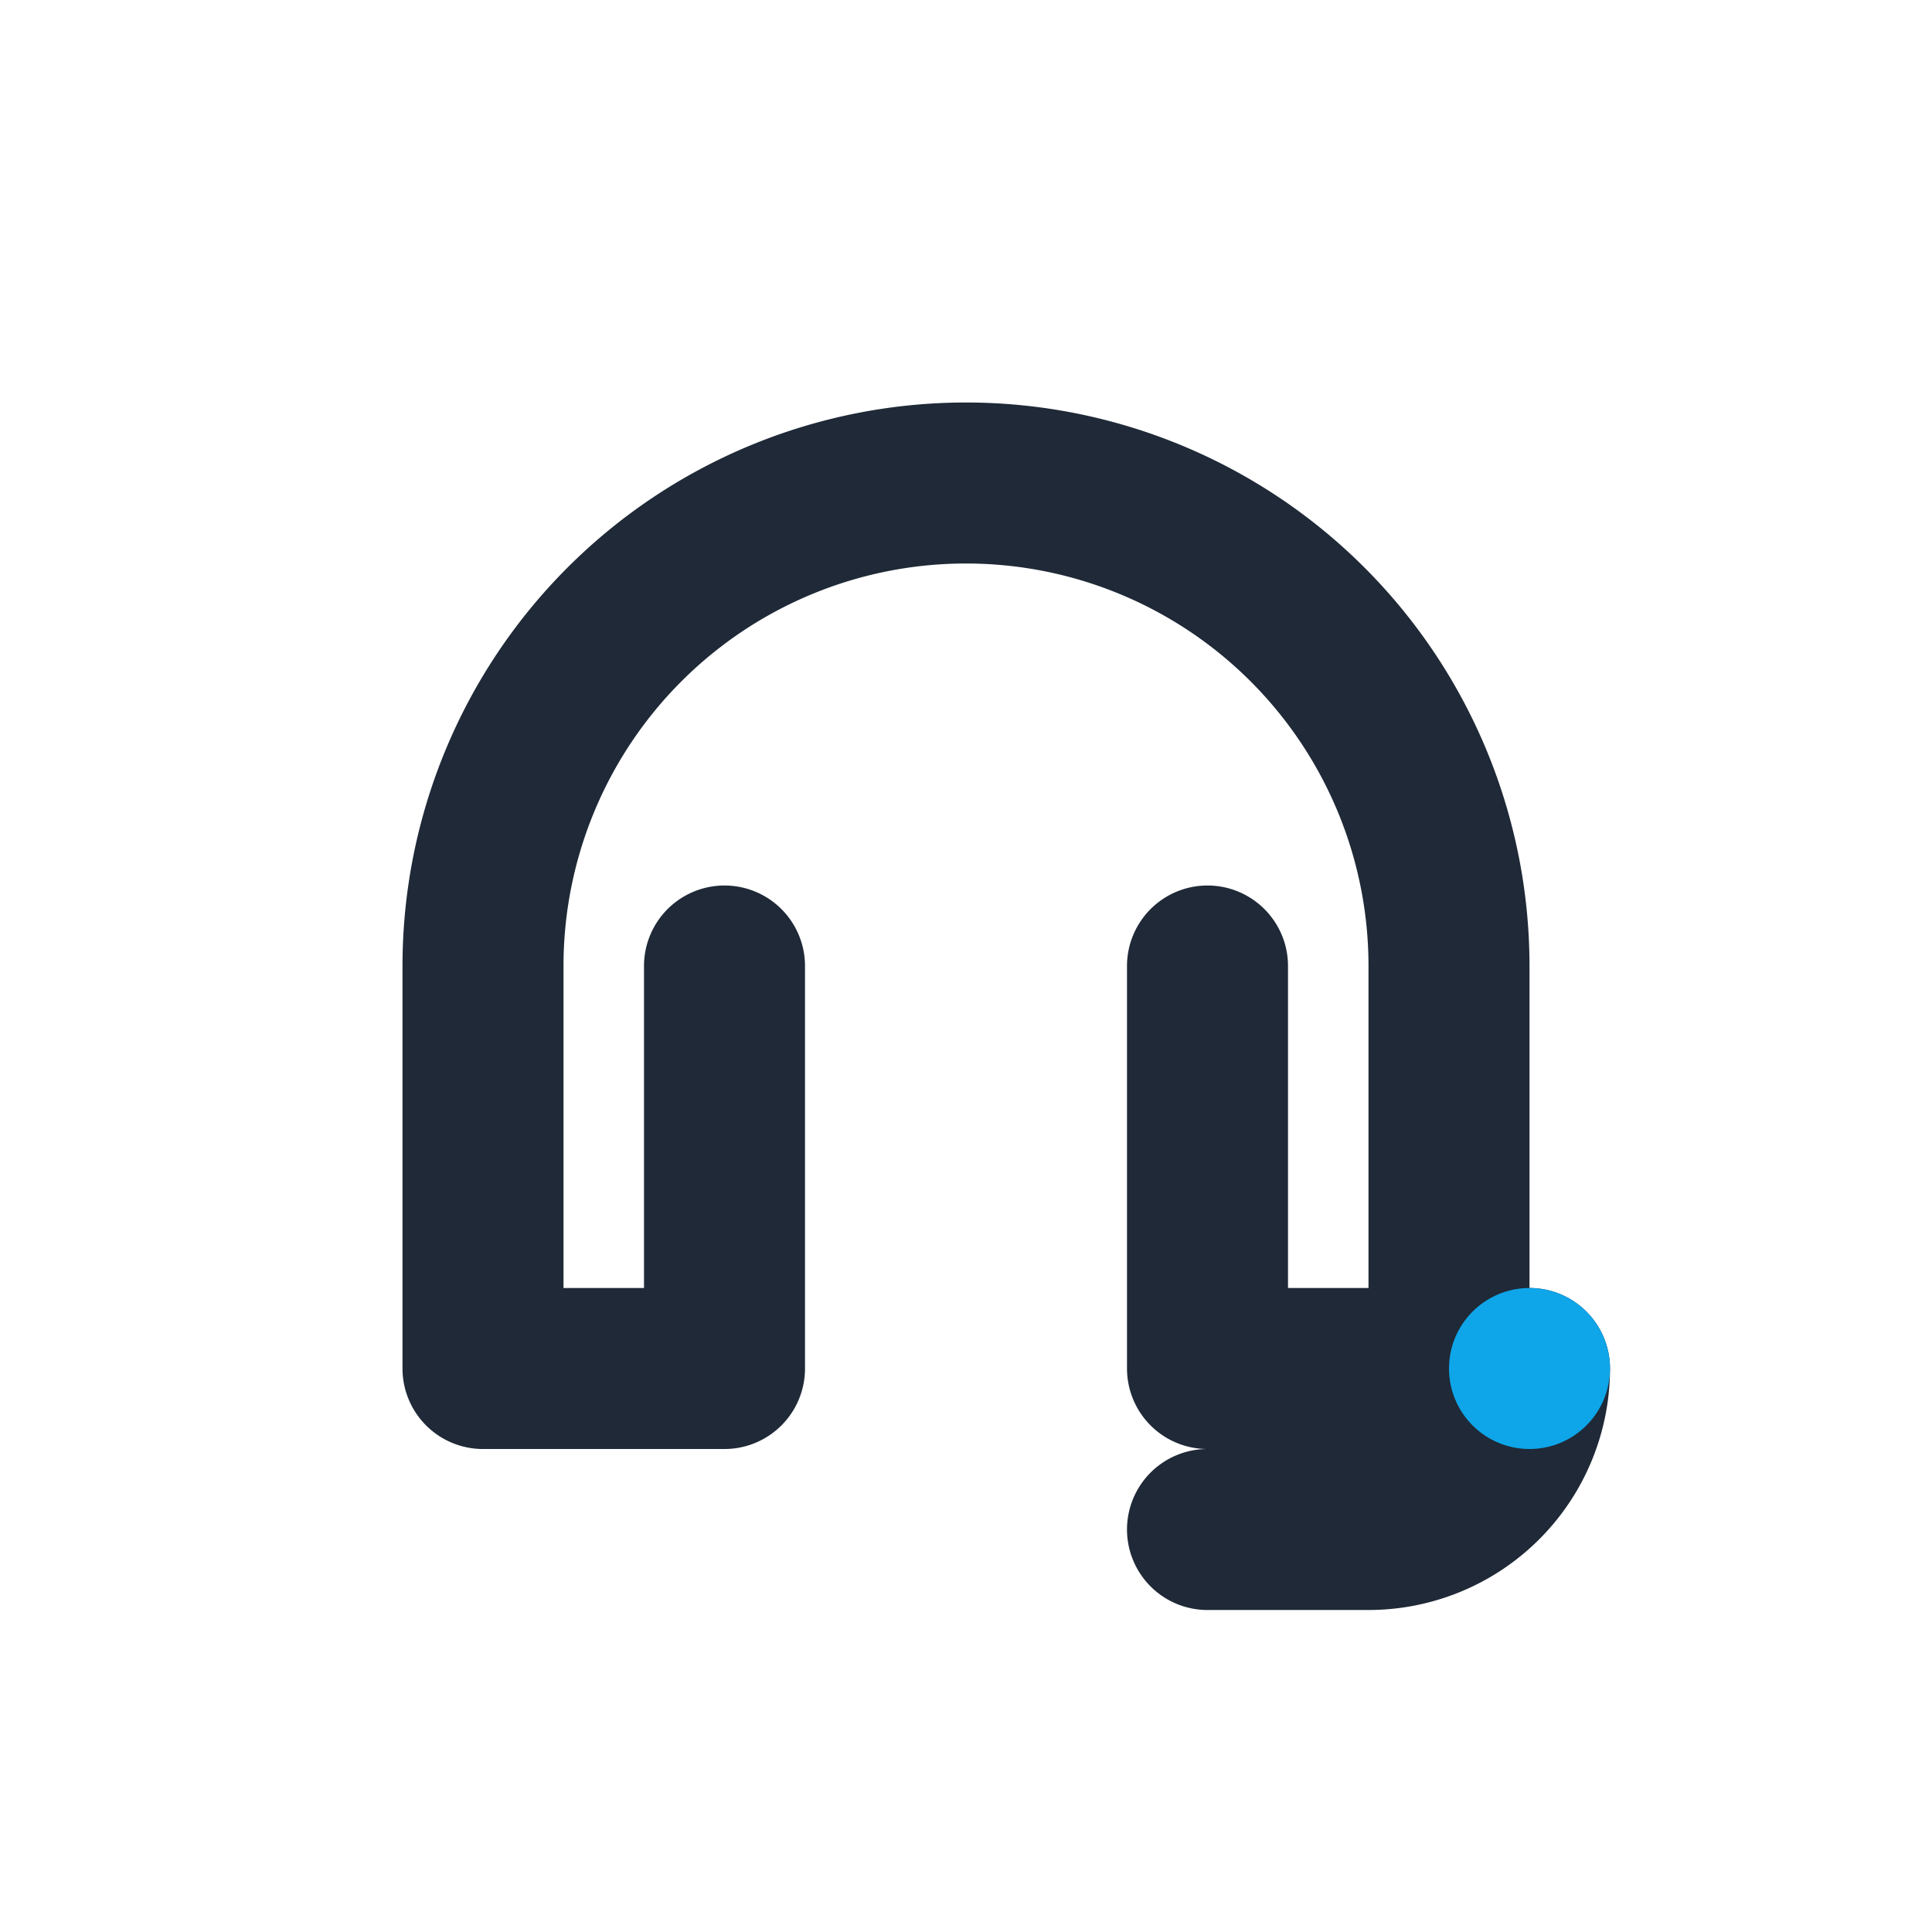 <?xml version="1.0" encoding="UTF-8"?>
<svg xmlns="http://www.w3.org/2000/svg" width="24" height="24" viewBox="0 0 24 24"><path fill="none" stroke="#1F2937" stroke-width="2" stroke-linecap="round" stroke-linejoin="round" d="M6 12a6 6 0 0112 0M6 12v5h3v-5M15 12v5h3v-5M15 19h2a2 2 0 002-2"/><circle cx="19" cy="17" r="1" fill="#0EA5E9"/></svg>
